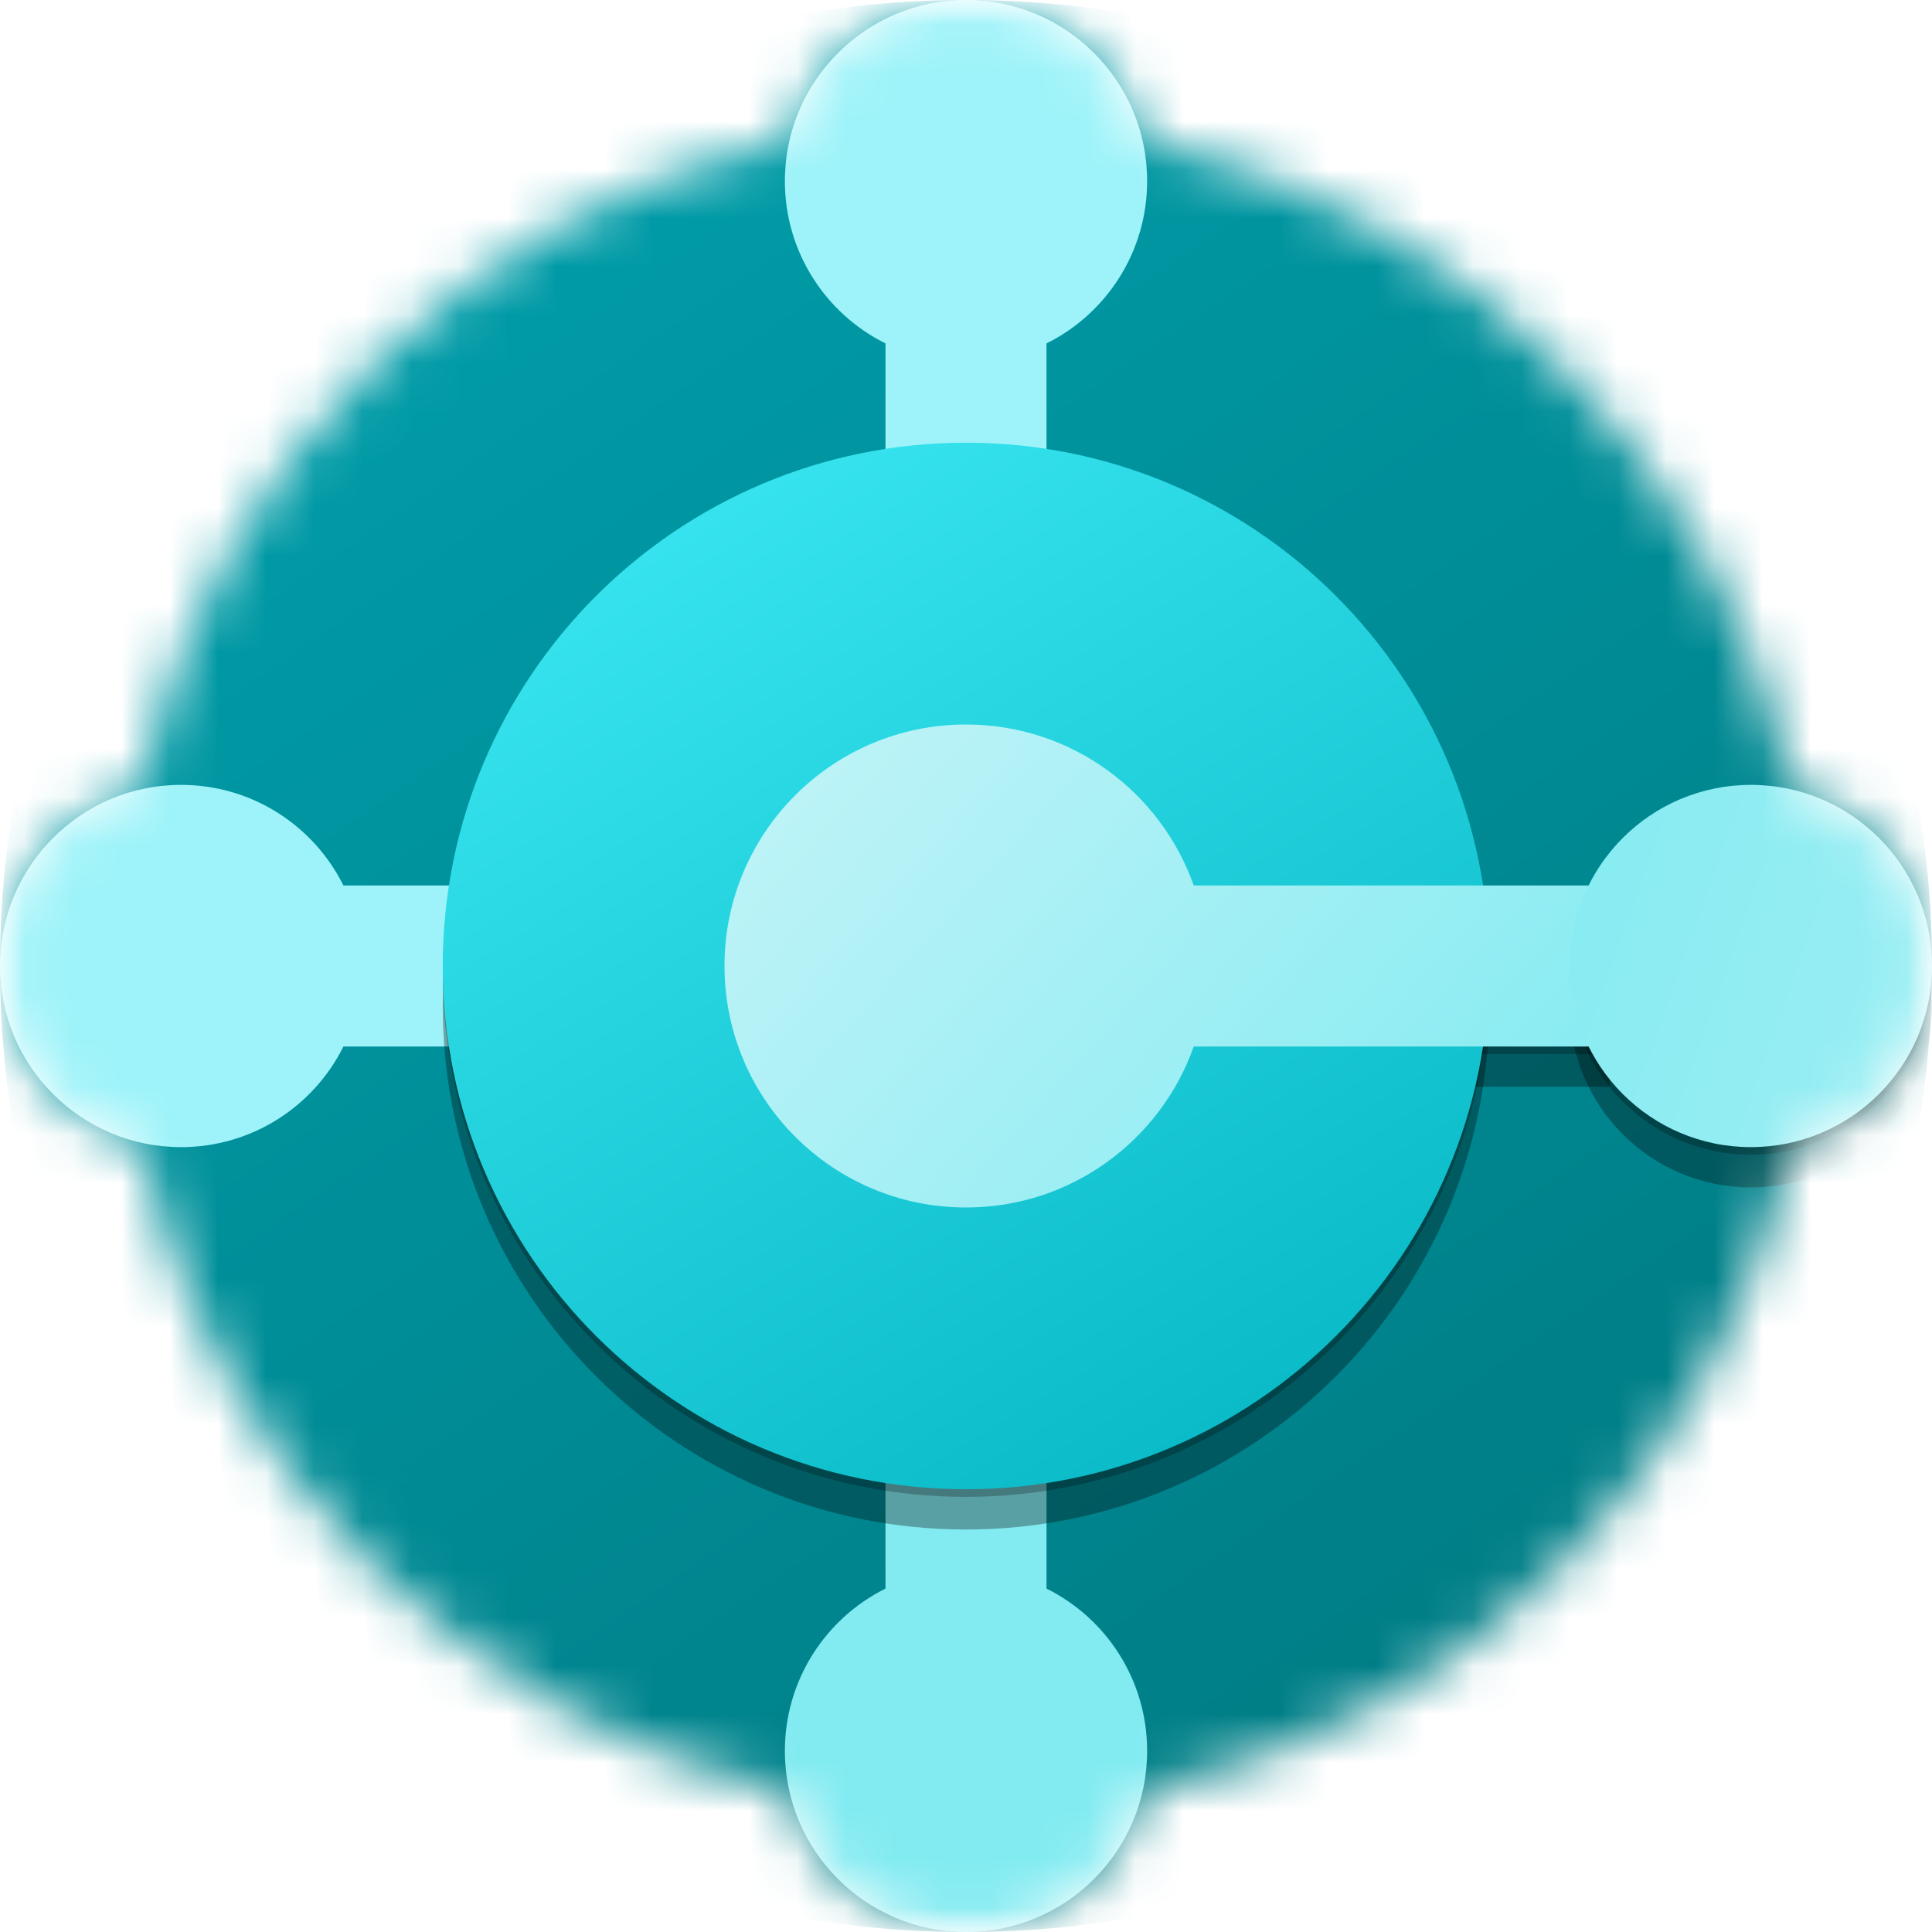 <svg width="40" height="40" viewBox="0 0 40 40" fill="none" xmlns="http://www.w3.org/2000/svg">
<mask id="mask0_14075_351" style="mask-type:luminance" maskUnits="userSpaceOnUse" x="0" y="0" width="40" height="40">
<path d="M40 0H0V40H40V0Z" fill="white"/>
</mask>
<g mask="url(#mask0_14075_351)">
<mask id="mask1_14075_351" style="mask-type:alpha" maskUnits="userSpaceOnUse" x="0" y="0" width="40" height="40">
<path fill-rule="evenodd" clip-rule="evenodd" d="M0 20C0 21.772 1.229 23.257 2.881 23.649C4.31 30.386 9.615 35.69 16.351 37.119C16.743 38.771 18.228 40 20 40C21.772 40 23.257 38.771 23.649 37.119C30.386 35.69 35.69 30.386 37.119 23.649C38.771 23.257 40 21.772 40 20C40 18.228 38.771 16.743 37.119 16.351C35.69 9.615 30.386 4.31 23.649 2.881C23.257 1.229 21.772 0 20 0C18.228 0 16.743 1.229 16.351 2.881C9.614 4.31 4.31 9.615 2.881 16.351C1.229 16.743 0 18.228 0 20Z" fill="#8DF7DB"/>
</mask>
<g mask="url(#mask1_14075_351)">
<path d="M20 40C31.046 40 40 31.046 40 20C40 8.954 31.046 0 20 0C8.954 0 0 8.954 0 20C0 31.046 8.954 40 20 40Z" fill="url(#paint0_linear_14075_351)"/>
<path fill-rule="evenodd" clip-rule="evenodd" d="M21.667 7.11C22.901 6.497 23.75 5.222 23.75 3.75C23.75 1.679 22.071 0 20 0C17.929 0 16.25 1.679 16.25 3.75C16.25 5.222 17.099 6.497 18.333 7.11V9.583H21.667V7.11Z" fill="#9DF3F9"/>
<path fill-rule="evenodd" clip-rule="evenodd" d="M18.333 32.89C17.099 33.503 16.25 34.778 16.25 36.25C16.25 38.321 17.929 40 20 40C22.071 40 23.75 38.321 23.75 36.25C23.75 34.778 22.901 33.503 21.667 32.89V30.416H18.333V32.89Z" fill="#82EBF1"/>
<path fill-rule="evenodd" clip-rule="evenodd" d="M7.11 18.333C6.497 17.099 5.222 16.25 3.75 16.25C1.679 16.25 -9.05296e-08 17.929 0 20C9.05292e-08 22.071 1.679 23.75 3.75 23.75C5.222 23.75 6.497 22.901 7.11 21.667H9.583V18.333H7.11Z" fill="#9DF3F9"/>
<g filter="url(#filter0_f_14075_351)">
<path d="M20 31.667C25.983 31.667 30.833 26.816 30.833 20.833C30.833 14.85 25.983 10 20 10C14.017 10 9.167 14.85 9.167 20.833C9.167 26.816 14.017 31.667 20 31.667Z" fill="black" fill-opacity="0.32"/>
<path fill-rule="evenodd" clip-rule="evenodd" d="M24.715 22.5C24.029 24.442 22.177 25.834 20 25.834C17.238 25.834 15 23.595 15 20.834C15 18.072 17.238 15.834 20 15.834C22.177 15.834 24.029 17.225 24.715 19.167H33.333V22.5H24.715Z" fill="black" fill-opacity="0.32"/>
<path d="M36.25 24.584C34.179 24.584 32.5 22.905 32.5 20.834C32.5 18.762 34.179 17.084 36.25 17.084C38.321 17.084 40 18.762 40 20.834C40 22.905 38.321 24.584 36.25 24.584Z" fill="black" fill-opacity="0.32"/>
</g>
<g filter="url(#filter1_f_14075_351)">
<path d="M20 30.991C25.983 30.991 30.833 26.141 30.833 20.158C30.833 14.175 25.983 9.325 20 9.325C14.017 9.325 9.167 14.175 9.167 20.158C9.167 26.141 14.017 30.991 20 30.991Z" fill="black" fill-opacity="0.24"/>
<path fill-rule="evenodd" clip-rule="evenodd" d="M24.715 21.825C24.029 23.767 22.177 25.158 20 25.158C17.239 25.158 15 22.92 15 20.158C15 17.397 17.239 15.158 20 15.158C22.177 15.158 24.029 16.55 24.715 18.491H33.333V21.825H24.715Z" fill="black" fill-opacity="0.24"/>
<path d="M36.25 23.908C34.179 23.908 32.5 22.229 32.5 20.158C32.5 18.087 34.179 16.408 36.25 16.408C38.321 16.408 40 18.087 40 20.158C40 22.229 38.321 23.908 36.25 23.908Z" fill="black" fill-opacity="0.24"/>
</g>
<path d="M20 30.833C25.983 30.833 30.833 25.983 30.833 20C30.833 14.017 25.983 9.166 20 9.166C14.017 9.166 9.167 14.017 9.167 20C9.167 25.983 14.017 30.833 20 30.833Z" fill="url(#paint1_linear_14075_351)"/>
<path fill-rule="evenodd" clip-rule="evenodd" d="M24.715 21.667C24.029 23.609 22.177 25 20 25C17.239 25 15 22.761 15 20C15 17.239 17.239 15 20 15C22.177 15 24.029 16.391 24.715 18.333H33.333V21.667H24.715Z" fill="url(#paint2_linear_14075_351)"/>
<path d="M36.25 23.75C34.179 23.75 32.5 22.071 32.5 20C32.5 17.929 34.179 16.25 36.25 16.25C38.321 16.25 40 17.929 40 20C40 22.071 38.321 23.75 36.25 23.75Z" fill="url(#paint3_linear_14075_351)"/>
</g>
</g>
<defs>
<filter id="filter0_f_14075_351" x="1.167" y="2" width="46.833" height="37.666" filterUnits="userSpaceOnUse" color-interpolation-filters="sRGB">
<feFlood flood-opacity="0" result="BackgroundImageFix"/>
<feBlend mode="normal" in="SourceGraphic" in2="BackgroundImageFix" result="shape"/>
<feGaussianBlur stdDeviation="4" result="effect1_foregroundBlur_14075_351"/>
</filter>
<filter id="filter1_f_14075_351" x="8.407" y="8.565" width="32.353" height="23.186" filterUnits="userSpaceOnUse" color-interpolation-filters="sRGB">
<feFlood flood-opacity="0" result="BackgroundImageFix"/>
<feBlend mode="normal" in="SourceGraphic" in2="BackgroundImageFix" result="shape"/>
<feGaussianBlur stdDeviation="0.38" result="effect1_foregroundBlur_14075_351"/>
</filter>
<linearGradient id="paint0_linear_14075_351" x1="9.459" y1="4.73" x2="30.27" y2="35.27" gradientUnits="userSpaceOnUse">
<stop stop-color="#009CA8"/>
<stop offset="1" stop-color="#007D85"/>
</linearGradient>
<linearGradient id="paint1_linear_14075_351" x1="13.243" y1="10.946" x2="27.567" y2="34.73" gradientUnits="userSpaceOnUse">
<stop stop-color="#36E3EE"/>
<stop offset="1" stop-color="#00B1BE"/>
</linearGradient>
<linearGradient id="paint2_linear_14075_351" x1="12.973" y1="10" x2="31.351" y2="26.486" gradientUnits="userSpaceOnUse">
<stop stop-color="#D2F6F9"/>
<stop offset="1" stop-color="#82EBF1"/>
</linearGradient>
<linearGradient id="paint3_linear_14075_351" x1="40.406" y1="21.216" x2="30.135" y2="17.567" gradientUnits="userSpaceOnUse">
<stop stop-color="#9AEEF3"/>
<stop offset="1" stop-color="#82EBF1"/>
</linearGradient>
</defs>
</svg>
